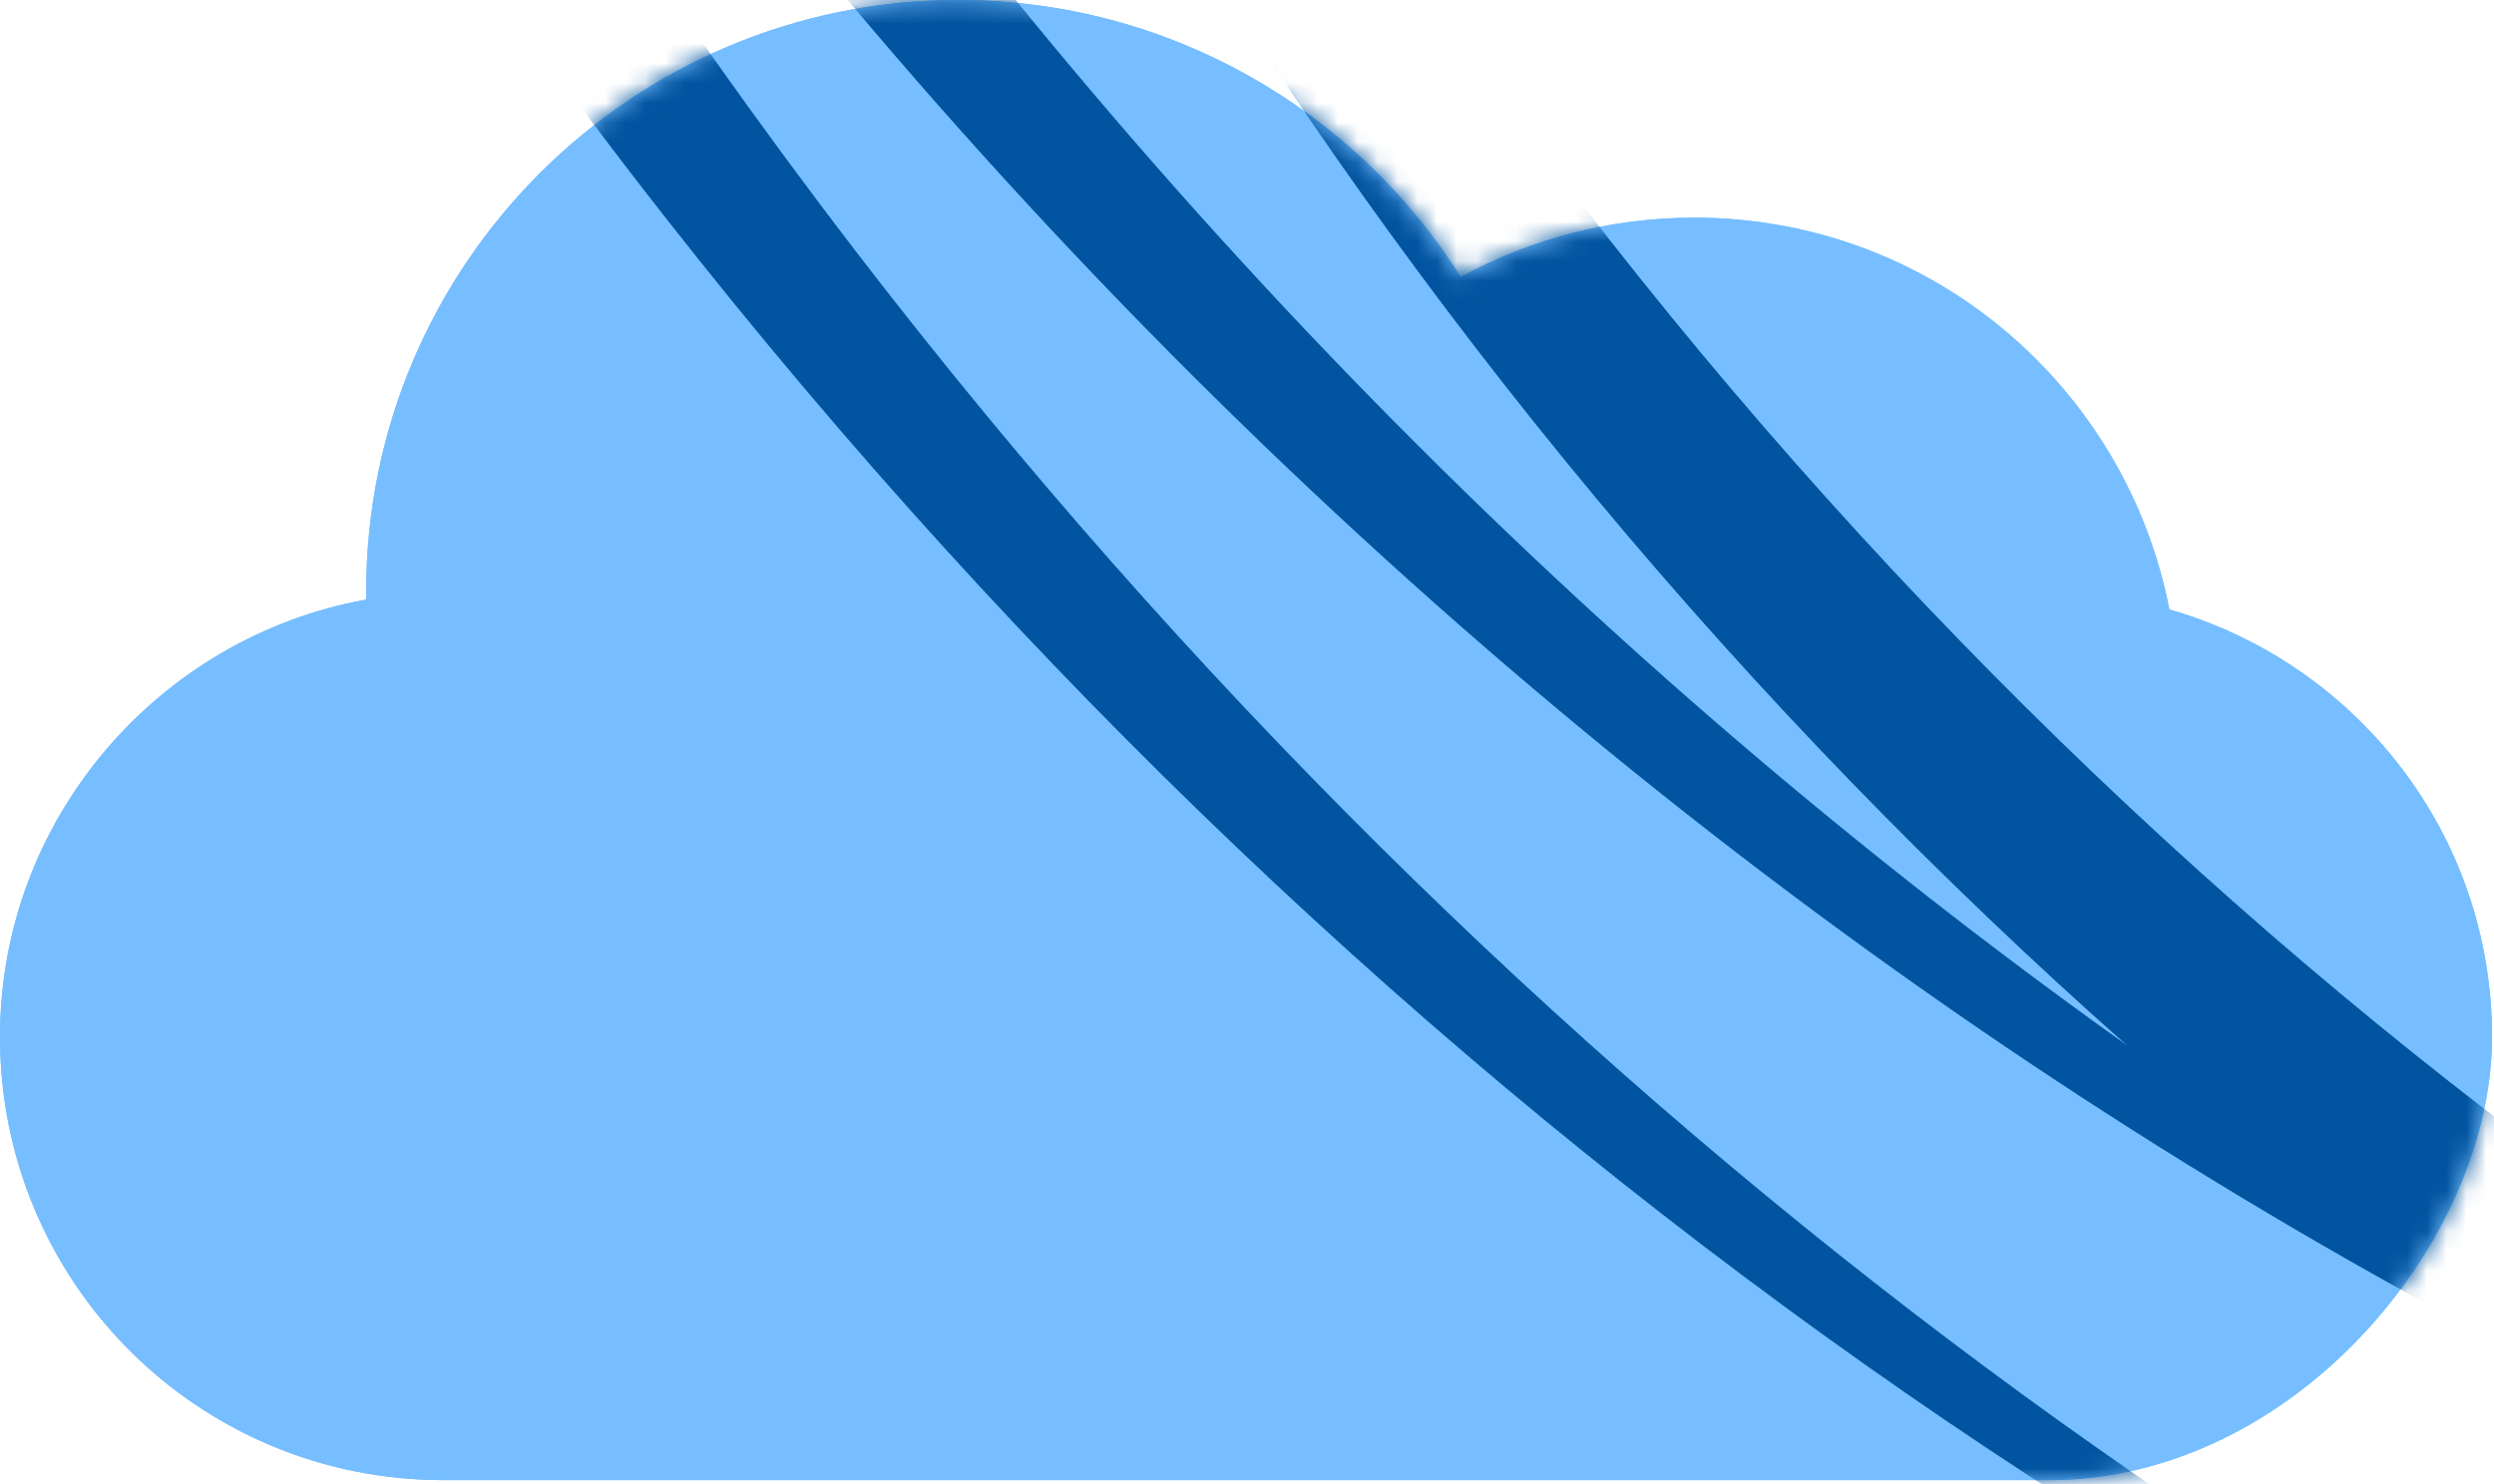 <?xml version="1.0" encoding="UTF-8"?>
<svg id="Layer_1" xmlns="http://www.w3.org/2000/svg" version="1.1" xmlns:xlink="http://www.w3.org/1999/xlink" viewBox="0 0 126 75">
  <!-- Generator: Adobe Illustrator 29.6.0, SVG Export Plug-In . SVG Version: 2.1.1 Build 207)  -->
  <defs>
    <style>
      .st0 {
        fill: #01549f;
        fill-rule: evenodd;
      }

      .st1 {
        fill: #76beff;
      }

      .st2 {
        fill: #fff;
      }

      .st3 {
        mask: url(#mask);
      }
    </style>
    <mask id="mask" x="-26.9" y="-355.3" width="447.1" height="464.3" maskUnits="userSpaceOnUse">
      <g id="mask0_137_4081">
        <path class="st2" d="M48.4,0C59.1,0,68.5,5.6,73.8,14c3.5-1.9,7.5-3,11.8-3,11.9,0,21.8,8.5,24,19.8,9.4,2.7,16.3,11.3,16.3,21.6s-10,22.4-22.4,22.4H22.4c-12.4,0-22.4-10-22.4-22.4,0-11,8-20.2,18.5-22.1,0-.1,0-.2,0-.4C18.5,13.4,31.9,0,48.4,0Z"/>
      </g>
    </mask>
  </defs>
  <path class="st1" d="M48.4,0C59.1,0,68.5,5.6,73.8,14c3.5-1.9,7.5-3,11.8-3,11.9,0,21.8,8.5,24,19.8,9.4,2.7,16.3,11.3,16.3,21.6s-10,22.4-22.4,22.4H22.4c-12.4,0-22.4-10-22.4-22.4,0-11,8-20.2,18.5-22.1,0-.1,0-.2,0-.4C18.5,13.4,31.9,0,48.4,0Z"/>
  <path class="st1" d="M48.4,0C59.1,0,68.5,5.6,73.8,14c3.5-1.9,7.5-3,11.8-3,11.9,0,21.8,8.5,24,19.8,9.4,2.7,16.3,11.3,16.3,21.6s-10,22.4-22.4,22.4H22.4c-12.4,0-22.4-10-22.4-22.4,0-11,8-20.2,18.5-22.1,0-.1,0-.2,0-.4C18.5,13.4,31.9,0,48.4,0Z"/>
  <g class="st3">
    <g>
      <path class="st0" d="M98.6-339.9c93.7-44.6,221.7,10.6,285.8,123.4,37.7,66.3,44.9,137.8,25.3,194.5,15.2-54.8,6.7-121.6-28.6-183.9-64.1-112.8-192.1-168-285.8-123.4-38.6,18.4-65.3,50.8-79,90.4,12.4-44.5,40.4-81.1,82.3-101.1h0Z"/>
      <path class="st0" d="M65.6-329.4C-28.1-284.8-52.2-157.2,11.9-44.5,49.6,21.9,109.5,68.3,171.5,86.2,113.6,66.1,58.8,21.4,23.4-40.8c-64.1-112.8-40-240.4,53.7-285,38.6-18.4,82.9-19.8,126.3-7.3-46.9-16.3-95.8-16.3-137.7,3.6h0Z"/>
      <path class="st0" d="M316.6,93.5c93.7-44.6,117.8-172.2,53.7-285-37.7-66.4-97.6-112.8-159.5-130.7,57.8,20.1,112.7,64.8,148.1,127,64.1,112.8,40,240.4-53.7,285-38.6,18.4-83,19.8-126.3,7.3,46.9,16.3,95.8,16.3,137.8-3.6h0Z"/>
      <path class="st0" d="M33.7,11.1c-80.5-102.6-80.8-238.6-.6-303.5,47.2-38.2,111.8-43.4,173.3-20.3-58-18.4-117.6-11.6-161.9,24.2C-35.6-223.5-35.4-87.6,45.1,15.1c33.1,42.2,74.7,72.2,117.8,88.4C115.8,88.5,69.8,57.1,33.7,11.1h0Z"/>
      <path class="st0" d="M25.6-102C35.9.8,122.9,94,219.9,106.1c57.1,7.1,104.9-15.4,132.5-56.1-28.2,36-73.6,55.5-127.2,48.8C128.2,86.7,41.2-6.6,30.9-109.3c-4.2-42.3,5.2-79.6,24.5-108.1-22.9,29.2-34.5,69.4-29.9,115.5h0Z"/>
    </g>
  </g>
</svg>